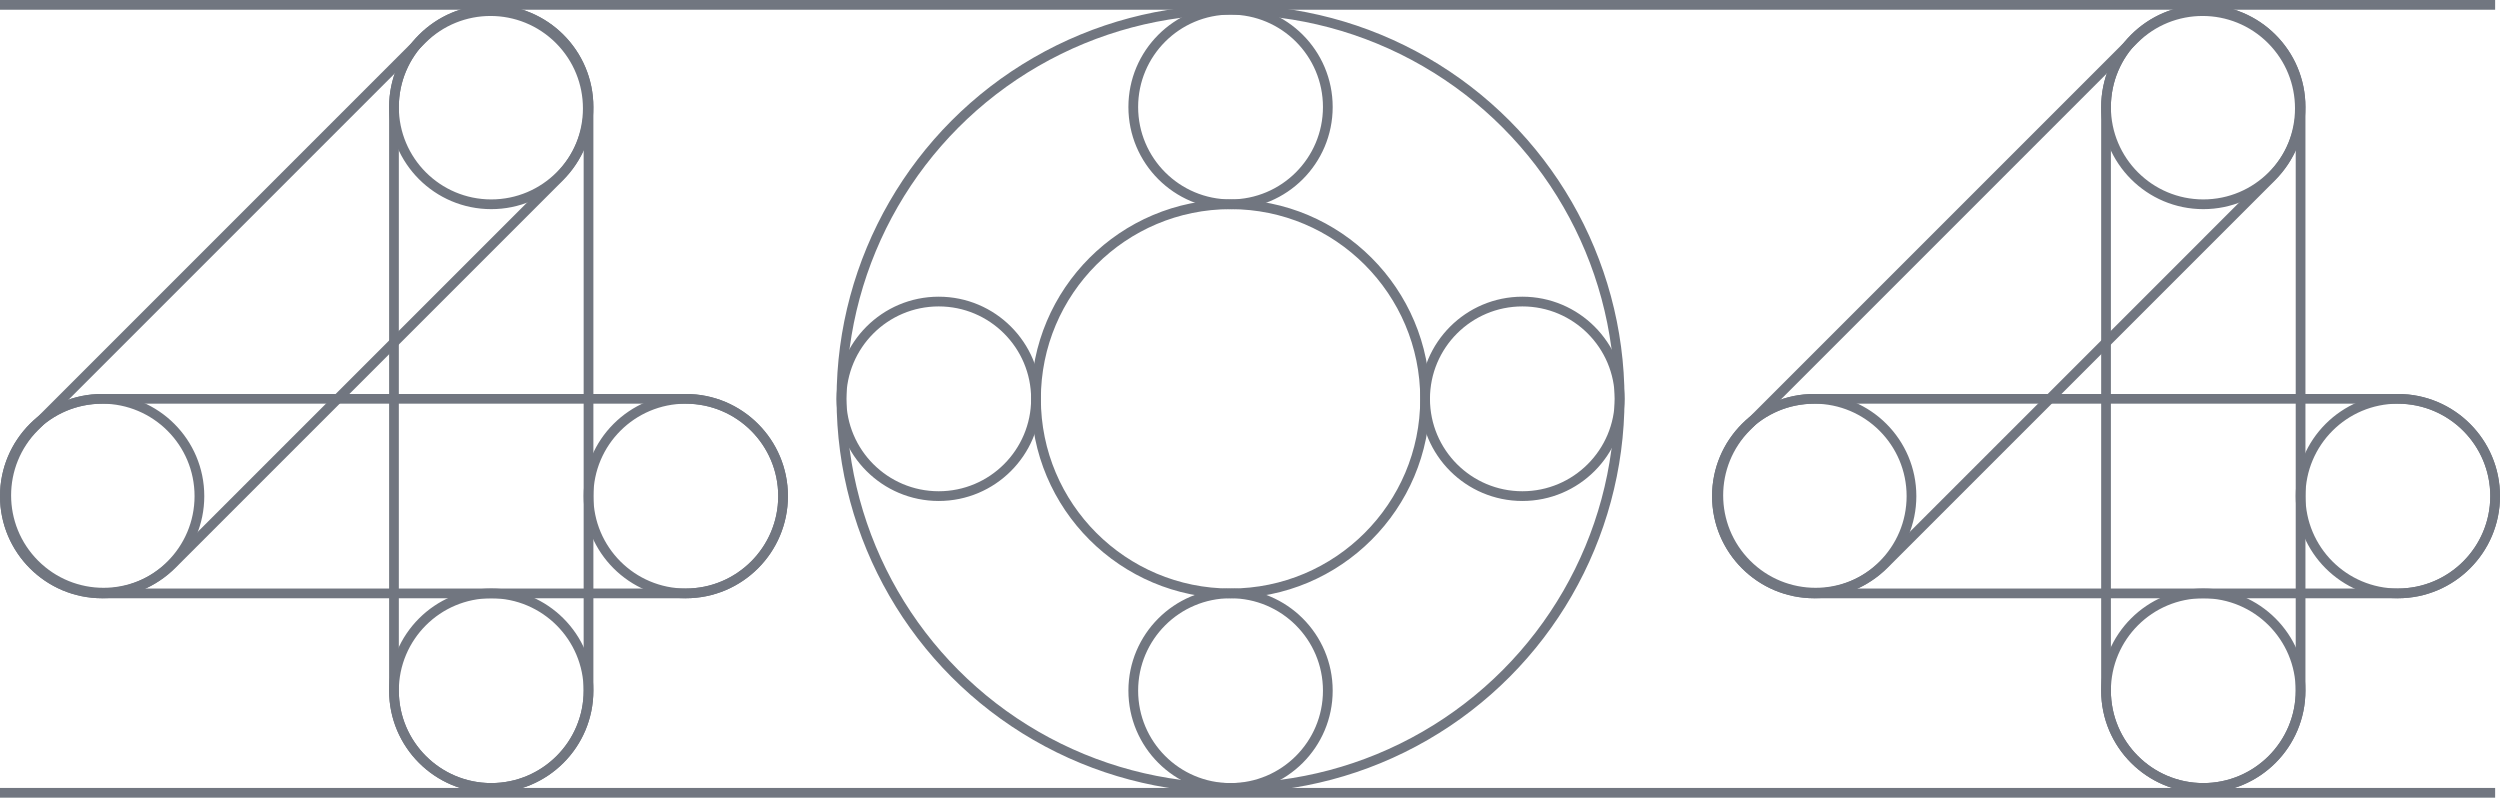 <svg width="514" height="164" viewBox="0 0 514 164" fill="none" xmlns="http://www.w3.org/2000/svg">
<circle cx="101" cy="22" r="20" stroke="#717680" stroke-width="2"/>
<circle cx="101" cy="142" r="20" stroke="#717680" stroke-width="2"/>
<circle cx="21" cy="102" r="20" stroke="#717680" stroke-width="2"/>
<circle cx="141" cy="102" r="20" stroke="#717680" stroke-width="2"/>
<circle cx="193" cy="82" r="20" stroke="#717680" stroke-width="2"/>
<circle cx="313" cy="82" r="20" stroke="#717680" stroke-width="2"/>
<circle cx="253" cy="22" r="20" stroke="#717680" stroke-width="2"/>
<circle cx="253" cy="142" r="20" stroke="#717680" stroke-width="2"/>
<path d="M1 102C1 90.954 9.954 82 21 82H141C152.046 82 161 90.954 161 102C161 113.046 152.046 122 141 122H21C9.954 122 1 113.046 1 102Z" stroke="#717680" stroke-width="2"/>
<path d="M101 162C89.954 162 81 153.046 81 142L81 22C81 10.954 89.954 2 101 2C112.046 2 121 10.954 121 22L121 142C121 153.046 112.046 162 101 162Z" stroke="#717680" stroke-width="2"/>
<path d="M7.142 115.995C-0.668 108.184 -0.668 95.521 7.142 87.711L86.711 8.142C94.521 0.332 107.184 0.332 114.995 8.142C122.805 15.953 122.805 28.616 114.995 36.426L35.426 115.995C27.616 123.805 14.953 123.805 7.142 115.995Z" stroke="#717680" stroke-width="2"/>
<circle cx="453" cy="22" r="20" stroke="#717680" stroke-width="2"/>
<circle cx="453" cy="142" r="20" stroke="#717680" stroke-width="2"/>
<circle cx="373" cy="102" r="20" stroke="#717680" stroke-width="2"/>
<circle cx="493" cy="102" r="20" stroke="#717680" stroke-width="2"/>
<path d="M353 102C353 90.954 361.954 82 373 82H493C504.046 82 513 90.954 513 102C513 113.046 504.046 122 493 122H373C361.954 122 353 113.046 353 102Z" stroke="#717680" stroke-width="2"/>
<path d="M453 162C441.954 162 433 153.046 433 142L433 22C433 10.954 441.954 2 453 2C464.046 2 473 10.954 473 22L473 142C473 153.046 464.046 162 453 162Z" stroke="#717680" stroke-width="2"/>
<path d="M359.142 115.995C351.332 108.184 351.332 95.521 359.142 87.711L438.711 8.142C446.521 0.332 459.184 0.332 466.995 8.142C474.805 15.953 474.805 28.616 466.995 36.426L387.426 115.995C379.616 123.805 366.953 123.805 359.142 115.995Z" stroke="#717680" stroke-width="2"/>
<circle cx="253" cy="82" r="80" stroke="#717680" stroke-width="2"/>
<circle cx="253" cy="82" r="40" stroke="#717680" stroke-width="2"/>
<line x1="8.74228e-08" y1="1" x2="513" y2="1" stroke="#717680" stroke-width="2"/>
<line x1="-8.74228e-08" y1="163" x2="513" y2="163" stroke="#717680" stroke-width="2"/>
</svg>
